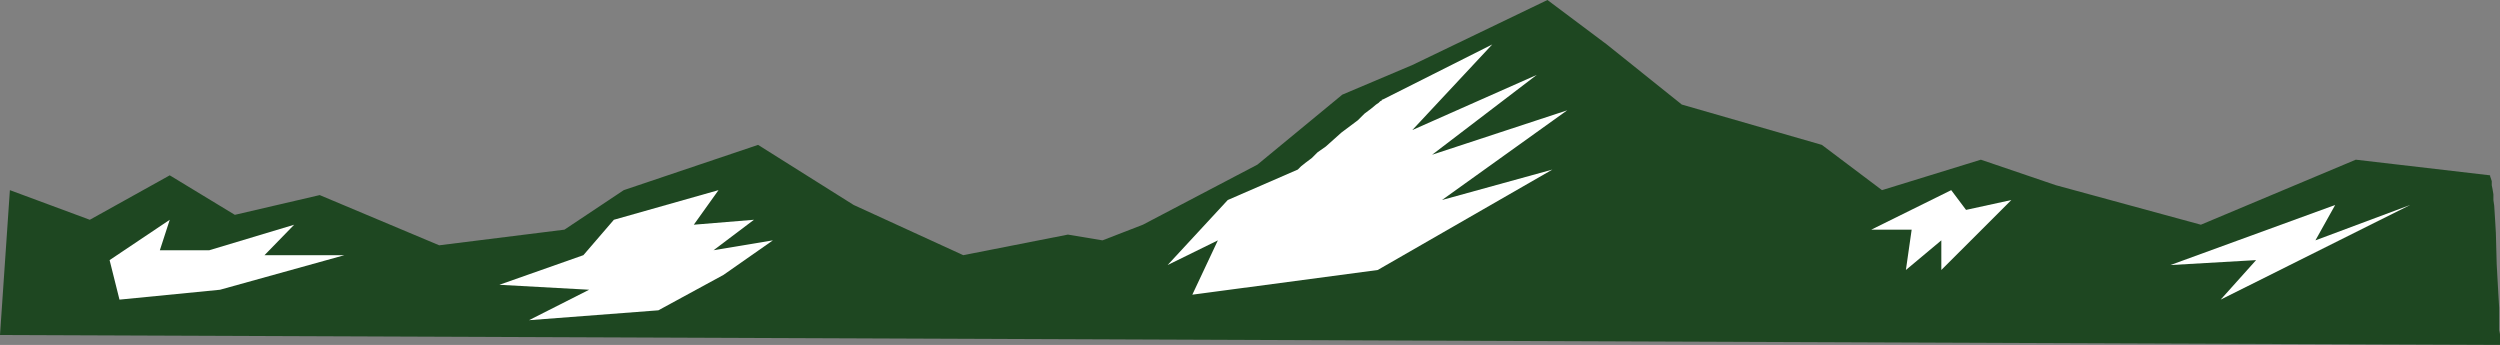 <?xml version="1.0" encoding="UTF-8" standalone="no"?>
<svg
   version="1.0"
   width="129.724mm"
   height="17.897mm"
   id="svg6"
   sodipodi:docname="Mountains 078.wmf"
   xmlns:inkscape="http://www.inkscape.org/namespaces/inkscape"
   xmlns:sodipodi="http://sodipodi.sourceforge.net/DTD/sodipodi-0.dtd"
   xmlns="http://www.w3.org/2000/svg"
   xmlns:svg="http://www.w3.org/2000/svg">
  <rect width="100%" height="100%" fill="#808080" stroke="none"/>
  <sodipodi:namedview
     id="namedview6"
     pagecolor="#ffffff"
     bordercolor="#000000"
     borderopacity="0.25"
     inkscape:showpageshadow="2"
     inkscape:pageopacity="0.0"
     inkscape:pagecheckerboard="0"
     inkscape:deskcolor="#d1d1d1"
     inkscape:document-units="mm" />
  <defs
     id="defs1">
    <pattern
       id="WMFhbasepattern"
       patternUnits="userSpaceOnUse"
       width="6"
       height="6"
       x="0"
       y="0" />
  </defs>
  <path
     style="fill:#1e4721;fill-opacity:1;fill-rule:evenodd;stroke:none"
     d="M 488.355,34.385 462.014,31.318 431.633,44.071 403.192,36.322 388.486,31.318 369.094,37.291 357.297,28.412 329.825,20.502 315.12,8.717 303.484,0 l -26.502,12.753 -13.736,5.812 -16.645,13.722 -22.462,11.785 -7.918,3.067 -6.787,-1.13 -20.523,4.036 -21.493,-9.847 -18.746,-11.785 -26.341,8.879 -11.635,7.749 L 86.133,48.107 62.701,38.26 46.056,42.134 33.29,34.385 17.614,43.103 1.939,37.291 0,65.703 490.294,67.641 v -0.807 -0.484 -0.807 l -0.162,-0.807 v -0.969 -0.969 -2.421 l -0.162,-2.744 -0.162,-2.906 -0.162,-2.906 -0.162,-6.134 -0.162,-2.744 -0.162,-2.583 -0.162,-1.13 v -1.13 l -0.162,-0.969 -0.162,-0.807 v -0.807 l -0.162,-0.484 -0.162,-0.484 z"
     id="path1" />
  <path
     style="fill:#ffffff;fill-opacity:1;fill-rule:evenodd;stroke:none"
     d="M 271.164,19.533 292.657,8.717 276.982,25.506 l 24.402,-10.816 -20.523,15.659 26.502,-8.717 -24.563,17.596 21.654,-5.973 -34.259,19.695 -36.36,4.843 5.01,-10.655 -9.858,4.843 11.797,-12.753 13.736,-5.973 v 0 l 0.162,-0.161 0.162,-0.161 0.323,-0.323 0.808,-0.646 1.293,-0.969 1.131,-1.13 1.616,-1.13 3.07,-2.744 3.232,-2.421 1.293,-1.291 1.293,-0.969 0.97,-0.807 0.485,-0.323 0.323,-0.323 0.323,-0.161 v -0.161 z"
     id="path2" />
  <path
     style="fill:#ffffff;fill-opacity:1;fill-rule:evenodd;stroke:none"
     d="m 114.413,50.044 5.979,-6.942 20.523,-5.812 -4.848,6.78 11.797,-0.969 -7.918,5.973 11.635,-1.937 -9.696,6.78 -12.766,6.942 -25.371,1.937 11.797,-5.973 -17.614,-0.969 z"
     id="path3" />
  <path
     style="fill:#ffffff;fill-opacity:1;fill-rule:evenodd;stroke:none"
     d="m 382.668,37.291 -15.675,7.749 h 7.918 l -1.131,7.91 6.949,-5.812 v 5.812 l 13.736,-13.722 -8.888,1.937 z"
     id="path4" />
  <path
     style="fill:#ffffff;fill-opacity:1;fill-rule:evenodd;stroke:none"
     d="m 457.974,40.197 -32.32,11.785 16.806,-0.969 -6.949,7.749 37.168,-18.565 -18.584,6.942 z"
     id="path5" />
  <path
     style="fill:#ffffff;fill-opacity:1;fill-rule:evenodd;stroke:none"
     d="m 21.493,51.013 11.797,-7.91 -1.939,5.973 h 9.696 l 16.645,-5.004 -5.818,5.973 h 15.675 l -24.402,6.78 -19.715,1.937 z"
     id="path6" />
</svg>
